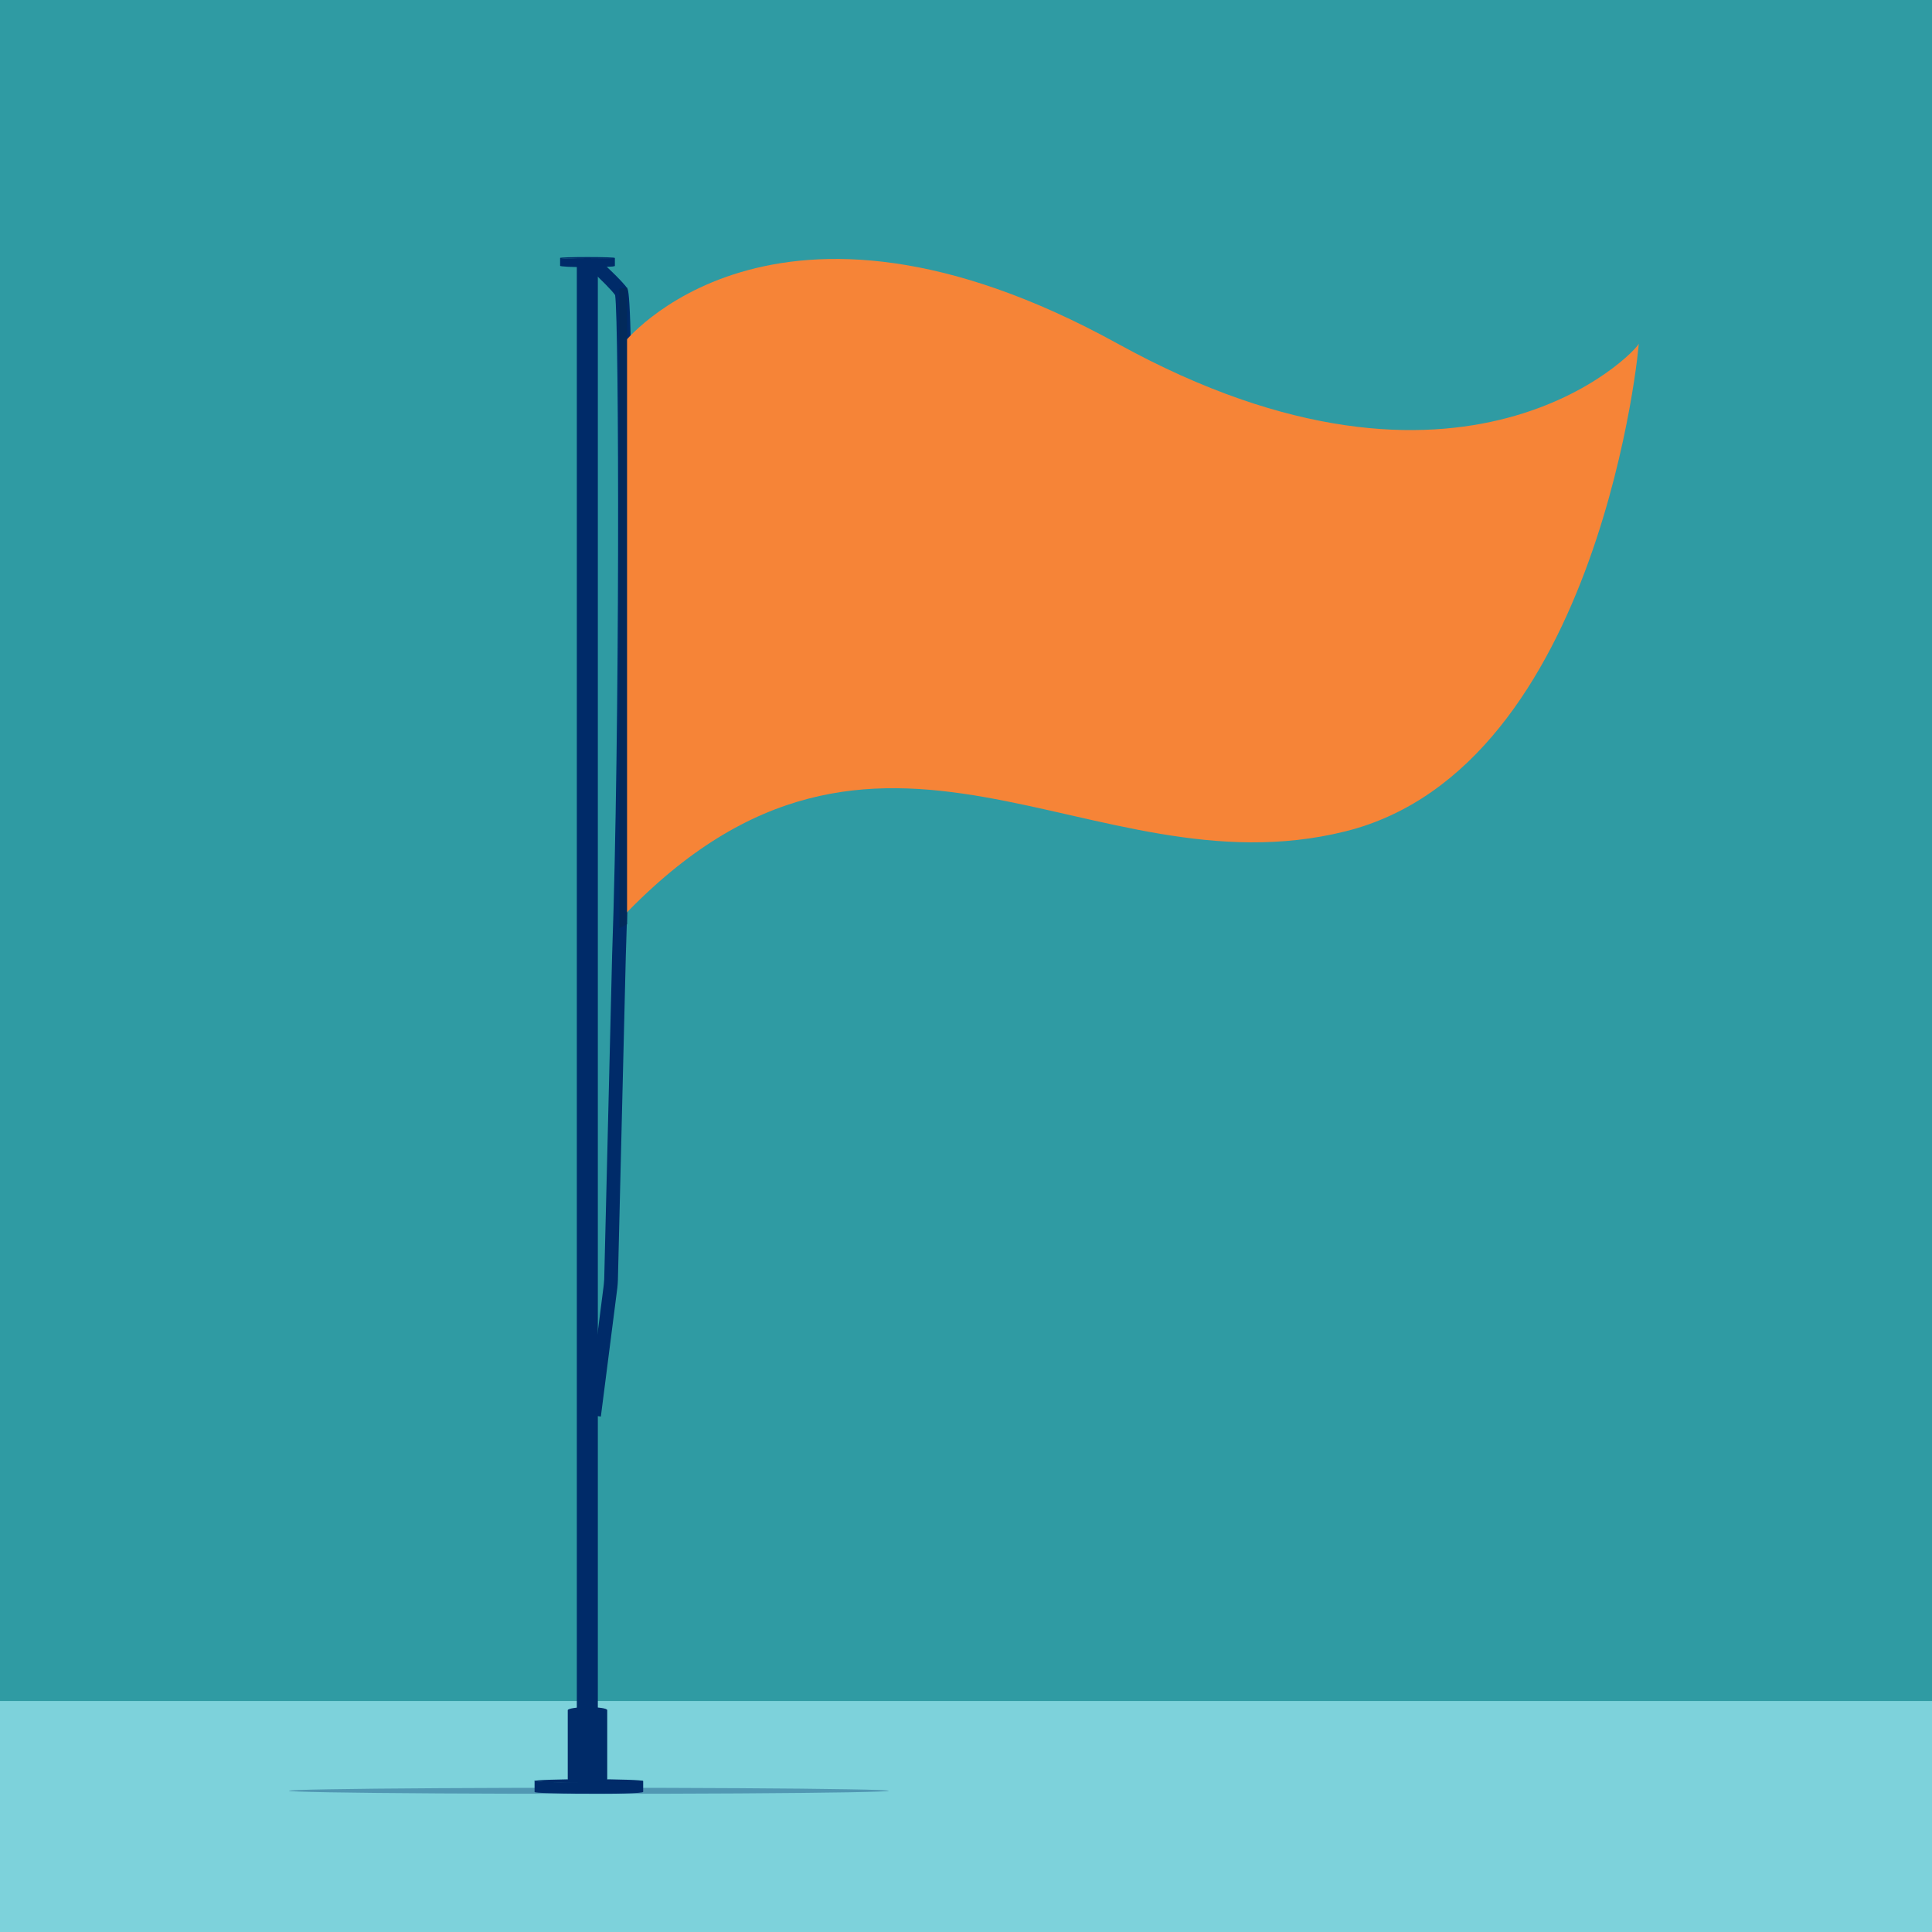 <?xml version="1.0" encoding="UTF-8" standalone="no"?><!DOCTYPE svg PUBLIC "-//W3C//DTD SVG 1.1//EN" "http://www.w3.org/Graphics/SVG/1.1/DTD/svg11.dtd"><svg width="100%" height="100%" viewBox="0 0 2300 2300" version="1.1" xmlns="http://www.w3.org/2000/svg" xmlns:xlink="http://www.w3.org/1999/xlink" xml:space="preserve" xmlns:serif="http://www.serif.com/" style="fill-rule:evenodd;clip-rule:evenodd;stroke-linejoin:round;stroke-miterlimit:2;"><g><rect x="0" y="0" width="2300" height="2300" style="fill:#2f9ba3;"/><rect x="0" y="2025" width="2300" height="275" style="fill:#7dd2db;"/><ellipse cx="701" cy="2131.9" rx="357.1" ry="3.6" style="fill:#002b69;fill-opacity:0.35;"/><g><path d="M715.3,1686.4l-16.3,-2.2l19.6,-153.2c0.4,-2.5 0.4,-5.4 0.7,-8l9.4,-385.4c9.4,-269.1 8.3,-754.1 3.6,-786.3c-4.3,-6.2 -17.4,-18.8 -24.6,-25.7l4.3,-17.7c2.2,2.2 29,26.4 34.8,35.5c1.4,2.2 6.2,9.1 5.4,298.5c-0.4,189.4 -2.9,374.9 -7.2,496.2l-9.4,385.4c-0,3.3 -0.4,6.5 -0.7,9.8l-19.6,153.1Z" style="fill:#002b69;fill-rule:nonzero;"/></g><g><path d="M636.4,2120.3l-0,13c-0,0.7 6.2,1.1 18.8,1.4c17.7,0.7 43.5,0.7 65.9,0.7c15.9,0 30.1,-0.4 38.8,-1.1c4,-0.4 5.8,-0.7 5.8,-1.1l-0,-13c0,0.1 -104,3.4 -129.3,0.1Z" style="fill:#002b69;fill-rule:nonzero;"/><ellipse cx="700.8" cy="2120.3" rx="64.8" ry="2.2" style="fill:#002b69;"/><rect x="686.7" y="311.4" width="25" height="1762.5" style="fill:#002b69;"/><path d="M722.9,2035.9c-0,-2.2 -10.5,-3.6 -23.5,-3.6c-13,0 -23.5,1.8 -23.5,3.6l-0,82.2c-0,2.2 10.5,3.6 23.5,3.6c13,0 23.5,-1.8 23.5,-3.6l-0,-82.2Z" style="fill:#002b69;fill-rule:nonzero;"/><g><path d="M666.8,307.1l-0,9.4c-0,0.4 3.3,0.7 9.4,1.1c9.1,0.4 22.1,0.7 33.3,0.4c8,0 15.2,-0.4 19.6,-0.7c1.8,-0.4 2.9,-0.4 2.9,-0.7l-0,-9.4c0,-0.1 -52.5,2.1 -65.2,-0.1Z" style="fill:#002b69;fill-rule:nonzero;"/><ellipse cx="699.4" cy="307.1" rx="32.6" ry="1.1" style="fill:#002b69;"/></g></g><path d="M741.8,1090.9l-0,-681.7c-0,-0 176.8,-227.1 588.9,-0c412.1,227.1 618.3,8.3 620.1,-0c1.8,-8.3 -43.8,504.9 -349.5,580.6c-305.7,75.8 -553.8,-218.7 -859.5,101.1Z" style="fill:#f68437;fill-rule:nonzero;"/><path d="M737.4,343.7l9.1,-1.5l0,758.1l-9.1,4.7l-0,-761.3Z" style="fill:#022a5b;fill-rule:nonzero;"/></g></svg>